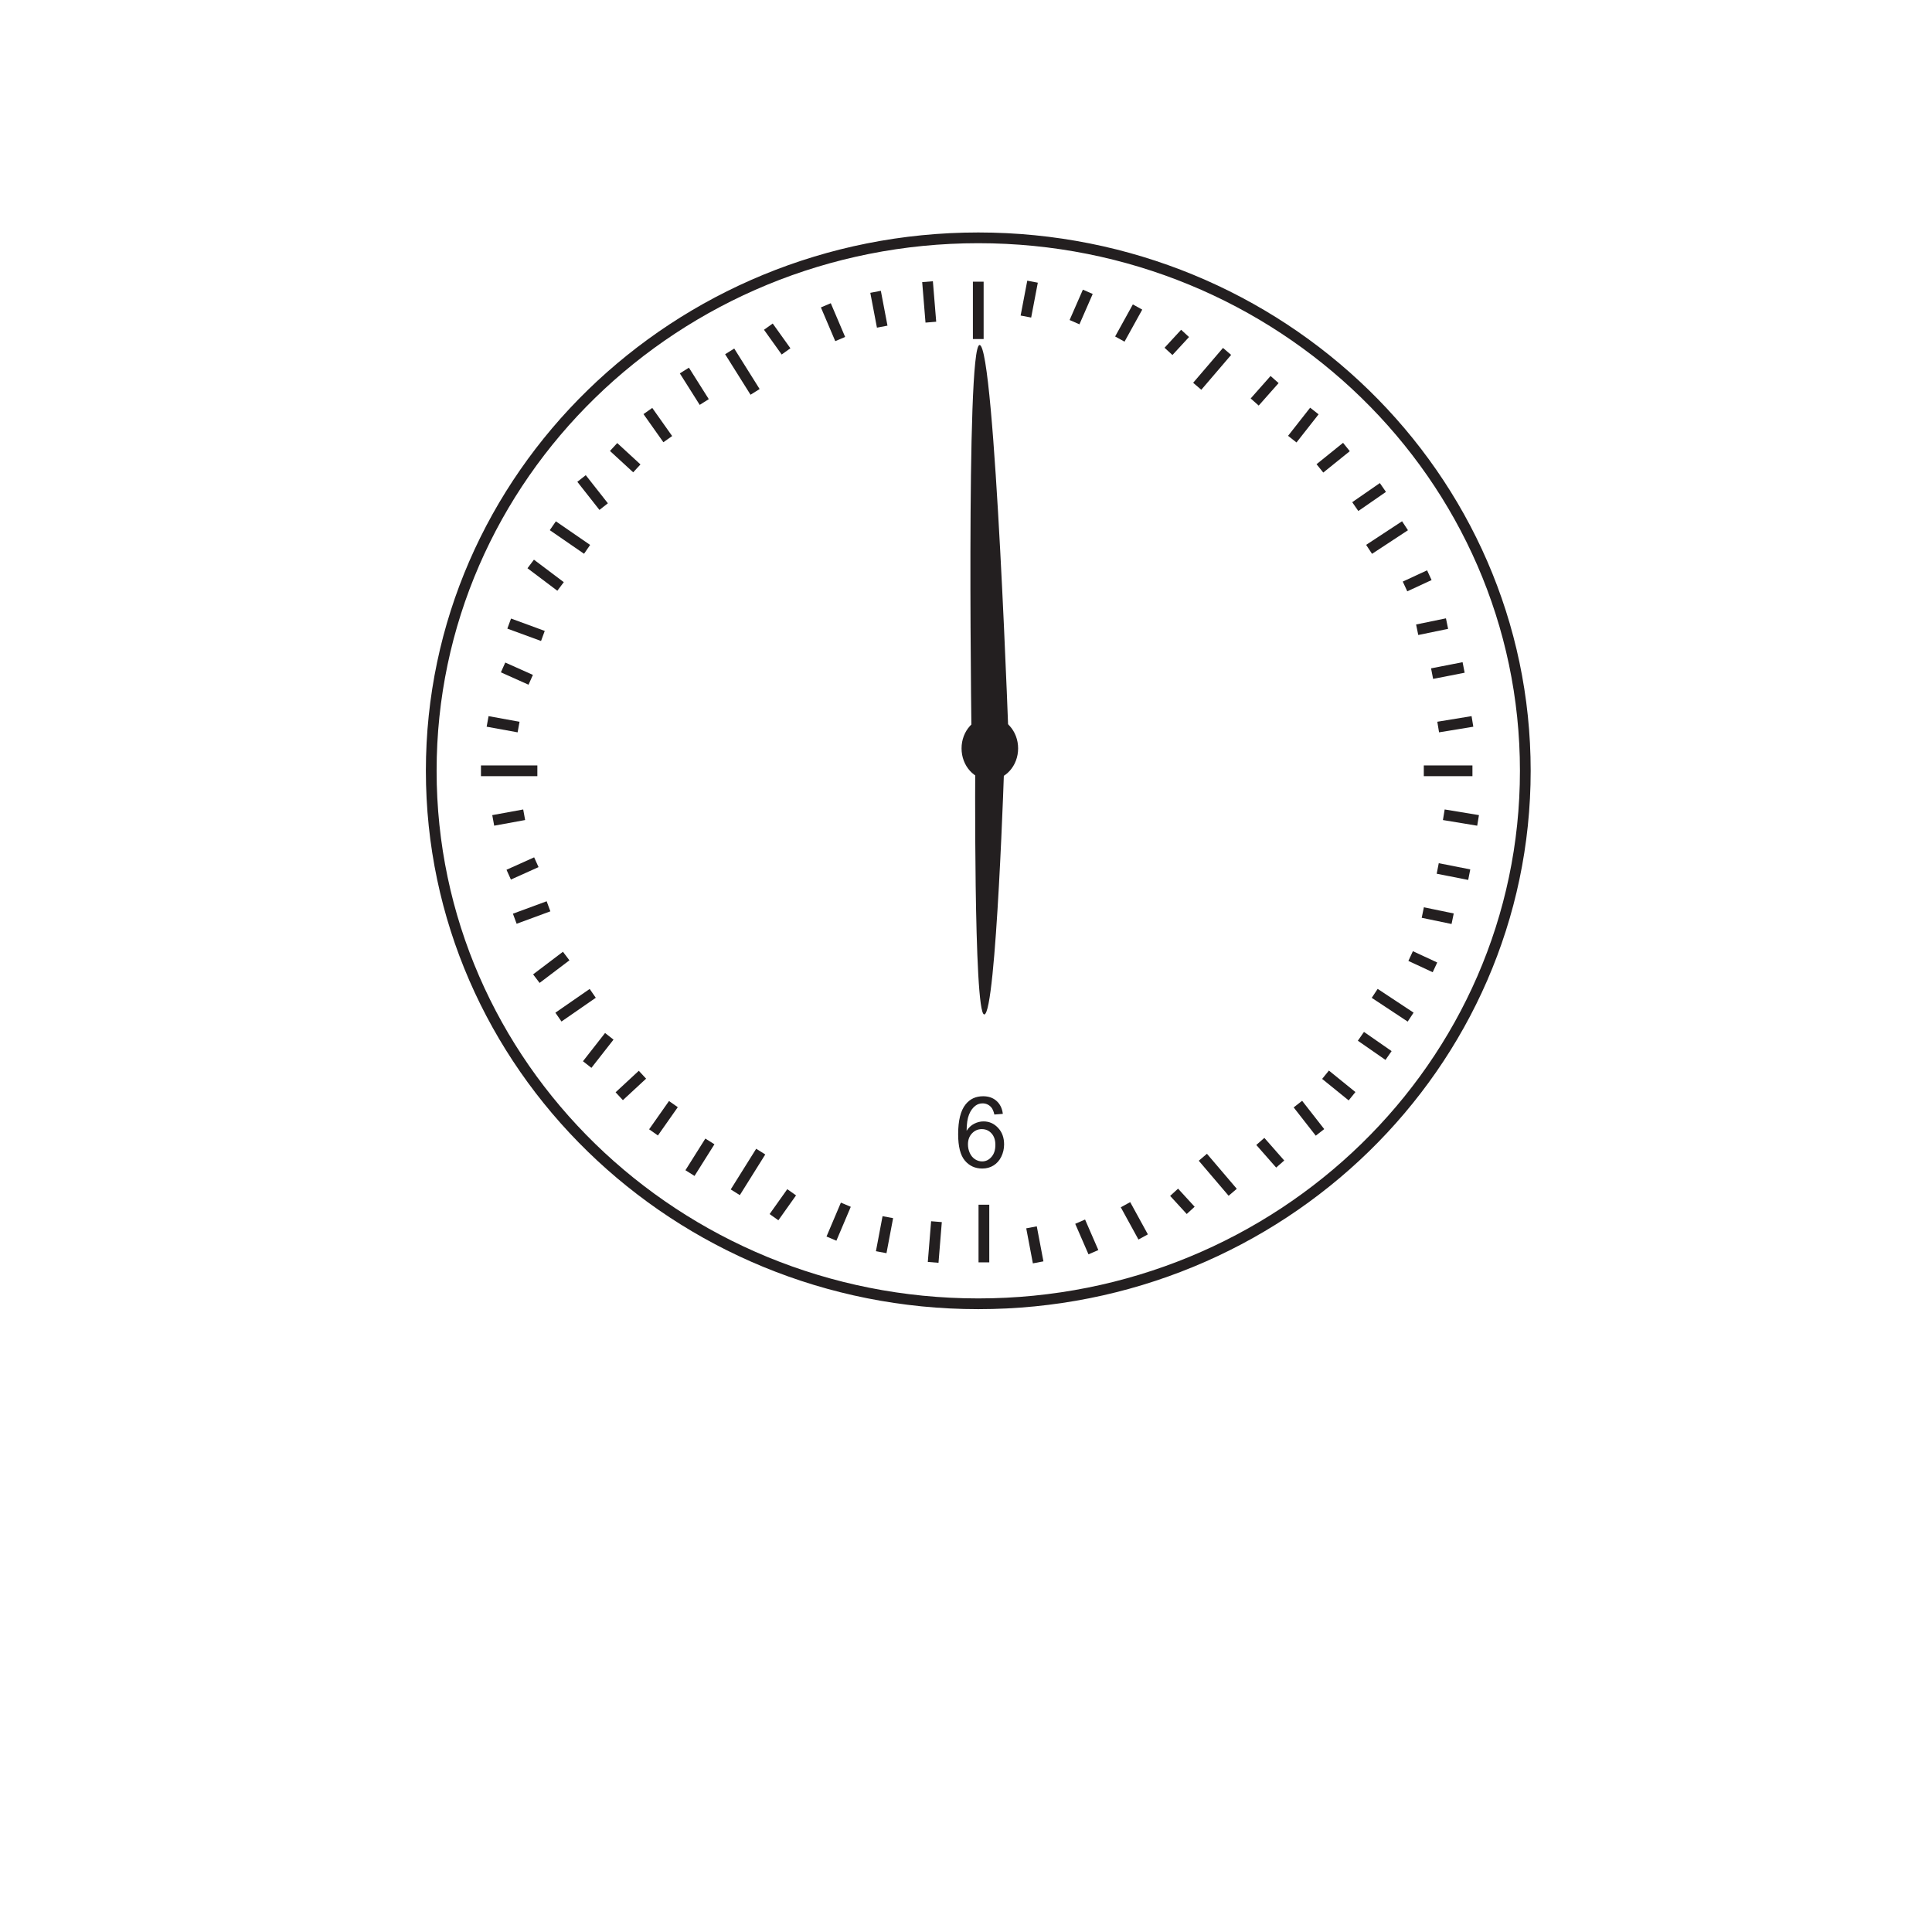 <?xml version="1.0" encoding="UTF-8"?>
<svg xmlns="http://www.w3.org/2000/svg" xmlns:xlink="http://www.w3.org/1999/xlink" width="360pt" height="360pt" viewBox="0 0 360 360" version="1.1">
<defs>
<g>
<symbol overflow="visible" id="glyph0-0">
<path style="stroke:none;" d="M 2.266 0 L 2.266 -11.531 L 11.328 -11.531 L 11.328 0 Z M 2.547 -0.281 L 11.047 -0.281 L 11.047 -11.234 L 2.547 -11.234 Z M 2.547 -0.281 "/>
</symbol>
<symbol overflow="visible" id="glyph0-1">
<path style="stroke:none;" d="M 9.016 -9.969 L 7.438 -9.844 C 7.289 -10.477 7.086 -10.938 6.828 -11.219 C 6.398 -11.688 5.867 -11.922 5.234 -11.922 C 4.734 -11.922 4.289 -11.773 3.906 -11.484 C 3.406 -11.109 3.008 -10.562 2.719 -9.844 C 2.426 -9.133 2.273 -8.125 2.266 -6.812 C 2.648 -7.406 3.117 -7.844 3.672 -8.125 C 4.223 -8.414 4.805 -8.562 5.422 -8.562 C 6.484 -8.562 7.383 -8.16 8.125 -7.359 C 8.875 -6.566 9.25 -5.539 9.25 -4.281 C 9.25 -3.457 9.07 -2.688 8.719 -1.969 C 8.363 -1.258 7.879 -0.719 7.266 -0.344 C 6.66 0.031 5.969 0.219 5.188 0.219 C 3.852 0.219 2.77 -0.273 1.938 -1.266 C 1.102 -2.254 0.688 -3.891 0.688 -6.172 C 0.688 -8.723 1.148 -10.578 2.078 -11.734 C 2.879 -12.742 3.969 -13.25 5.344 -13.25 C 6.363 -13.25 7.195 -12.957 7.844 -12.375 C 8.5 -11.789 8.891 -10.988 9.016 -9.969 Z M 2.516 -4.281 C 2.516 -3.719 2.629 -3.18 2.859 -2.672 C 3.098 -2.16 3.426 -1.77 3.844 -1.5 C 4.258 -1.238 4.695 -1.109 5.156 -1.109 C 5.832 -1.109 6.41 -1.383 6.891 -1.938 C 7.379 -2.488 7.625 -3.238 7.625 -4.188 C 7.625 -5.094 7.383 -5.805 6.906 -6.328 C 6.426 -6.859 5.82 -7.125 5.094 -7.125 C 4.375 -7.125 3.766 -6.859 3.266 -6.328 C 2.766 -5.805 2.516 -5.125 2.516 -4.281 Z M 2.516 -4.281 "/>
</symbol>
</g>
</defs>
<g id="surface1">
<path style="fill:none;stroke-width:2;stroke-linecap:butt;stroke-linejoin:miter;stroke:rgb(13.73%,12.16%,12.549%);stroke-opacity:1;stroke-miterlimit:4;" d="M 0 -0.001 C 0 -54.853 -45.637 -99.314 -101.934 -99.314 C -158.227 -99.314 -203.863 -54.853 -203.863 -0.001 C -203.863 54.847 -158.227 99.311 -101.934 99.311 C -45.637 99.311 0 54.847 0 -0.001 Z M 0 -0.001 " transform="matrix(1,0,0,-1,284.219,143.628)"/>
<path style="fill:none;stroke-width:2;stroke-linecap:butt;stroke-linejoin:miter;stroke:rgb(13.73%,12.16%,12.549%);stroke-opacity:1;stroke-miterlimit:4;" d="M -0.001 -0.001 L 10.507 -0.001 " transform="matrix(1,0,0,-1,89.622,143.628)"/>
<path style="fill:none;stroke-width:2;stroke-linecap:butt;stroke-linejoin:miter;stroke:rgb(13.73%,12.16%,12.549%);stroke-opacity:1;stroke-miterlimit:4;" d="M 0.001 0 L 5.771 -1.051 " transform="matrix(1,0,0,-1,90.858,134.426)"/>
<path style="fill:none;stroke-width:2;stroke-linecap:butt;stroke-linejoin:miter;stroke:rgb(13.73%,12.16%,12.549%);stroke-opacity:1;stroke-miterlimit:4;" d="M -0.001 0.002 L 5.148 -2.303 " transform="matrix(1,0,0,-1,93.743,124.369)"/>
<path style="fill:none;stroke-width:2;stroke-linecap:butt;stroke-linejoin:miter;stroke:rgb(13.73%,12.16%,12.549%);stroke-opacity:1;stroke-miterlimit:4;" d="M 0.001 -0.002 L 6.282 -2.307 " transform="matrix(1,0,0,-1,94.878,116.193)"/>
<path style="fill:none;stroke-width:2;stroke-linecap:butt;stroke-linejoin:miter;stroke:rgb(13.73%,12.16%,12.549%);stroke-opacity:1;stroke-miterlimit:4;" d="M 0.001 -0 L 5.563 -4.191 " transform="matrix(1,0,0,-1,98.89,105.086)"/>
<path style="fill:none;stroke-width:2;stroke-linecap:butt;stroke-linejoin:miter;stroke:rgb(13.73%,12.16%,12.549%);stroke-opacity:1;stroke-miterlimit:4;" d="M 0.001 -0.002 L 6.384 -4.4 " transform="matrix(1,0,0,-1,103.011,97.963)"/>
<path style="fill:none;stroke-width:2;stroke-linecap:butt;stroke-linejoin:miter;stroke:rgb(13.73%,12.16%,12.549%);stroke-opacity:1;stroke-miterlimit:4;" d="M -0 0 L 4.121 -5.238 " transform="matrix(1,0,0,-1,108.363,89.16)"/>
<path style="fill:none;stroke-width:2;stroke-linecap:butt;stroke-linejoin:miter;stroke:rgb(13.73%,12.16%,12.549%);stroke-opacity:1;stroke-miterlimit:4;" d="M -0.001 0.001 L 4.327 -3.98 " transform="matrix(1,0,0,-1,114.337,83.294)"/>
<path style="fill:none;stroke-width:2;stroke-linecap:butt;stroke-linejoin:miter;stroke:rgb(13.73%,12.16%,12.549%);stroke-opacity:1;stroke-miterlimit:4;" d="M 0 -0 L 3.707 -5.242 " transform="matrix(1,0,0,-1,120.722,76.586)"/>
<path style="fill:none;stroke-width:2;stroke-linecap:butt;stroke-linejoin:miter;stroke:rgb(13.73%,12.16%,12.549%);stroke-opacity:1;stroke-miterlimit:4;" d="M 0.002 0.002 L 3.705 -5.865 " transform="matrix(1,0,0,-1,127.522,69.045)"/>
<path style="fill:none;stroke-width:2;stroke-linecap:butt;stroke-linejoin:miter;stroke:rgb(13.73%,12.16%,12.549%);stroke-opacity:1;stroke-miterlimit:4;" d="M -0.001 0.002 L 4.733 -7.545 " transform="matrix(1,0,0,-1,135.966,65.478)"/>
<path style="fill:none;stroke-width:2;stroke-linecap:butt;stroke-linejoin:miter;stroke:rgb(13.73%,12.16%,12.549%);stroke-opacity:1;stroke-miterlimit:4;" d="M -0 0.002 L 3.297 -4.607 " transform="matrix(1,0,0,-1,143.172,60.869)"/>
<path style="fill:none;stroke-width:2;stroke-linecap:butt;stroke-linejoin:miter;stroke:rgb(13.73%,12.16%,12.549%);stroke-opacity:1;stroke-miterlimit:4;" d="M -0.001 -0.002 L 2.674 -6.287 " transform="matrix(1,0,0,-1,153.884,56.889)"/>
<path style="fill:none;stroke-width:2;stroke-linecap:butt;stroke-linejoin:miter;stroke:rgb(13.73%,12.16%,12.549%);stroke-opacity:1;stroke-miterlimit:4;" d="M -0 0 L 1.238 -6.492 " transform="matrix(1,0,0,-1,163.149,54.375)"/>
<path style="fill:none;stroke-width:2;stroke-linecap:butt;stroke-linejoin:miter;stroke:rgb(13.73%,12.16%,12.549%);stroke-opacity:1;stroke-miterlimit:4;" d="M 0.001 0.001 L 0.618 -7.542 " transform="matrix(1,0,0,-1,172.832,52.489)"/>
<path style="fill:none;stroke-width:2;stroke-linecap:butt;stroke-linejoin:miter;stroke:rgb(13.73%,12.16%,12.549%);stroke-opacity:1;stroke-miterlimit:4;" d="M -0 0.001 L -0 -10.686 " transform="matrix(1,0,0,-1,182.285,52.489)"/>
<path style="fill:none;stroke-width:2;stroke-linecap:butt;stroke-linejoin:miter;stroke:rgb(13.73%,12.16%,12.549%);stroke-opacity:1;stroke-miterlimit:4;" d="M 0.002 0.001 L -1.236 -6.495 " transform="matrix(1,0,0,-1,192.397,52.489)"/>
<path style="fill:none;stroke-width:2;stroke-linecap:butt;stroke-linejoin:miter;stroke:rgb(13.73%,12.16%,12.549%);stroke-opacity:1;stroke-miterlimit:4;" d="M 0.002 0 L -2.471 -5.656 " transform="matrix(1,0,0,-1,202.693,54.375)"/>
<path style="fill:none;stroke-width:2;stroke-linecap:butt;stroke-linejoin:miter;stroke:rgb(13.73%,12.16%,12.549%);stroke-opacity:1;stroke-miterlimit:4;" d="M 0 -0.002 L -3.301 -5.975 " transform="matrix(1,0,0,-1,211.965,57.205)"/>
<path style="fill:none;stroke-width:2;stroke-linecap:butt;stroke-linejoin:miter;stroke:rgb(13.73%,12.16%,12.549%);stroke-opacity:1;stroke-miterlimit:4;" d="M -0 0.002 L 3.09 3.353 " transform="matrix(1,0,0,-1,217.731,65.478)"/>
<path style="fill:none;stroke-width:2;stroke-linecap:butt;stroke-linejoin:miter;stroke:rgb(13.73%,12.16%,12.549%);stroke-opacity:1;stroke-miterlimit:4;" d="M 0.002 0 L 5.561 6.496 " transform="matrix(1,0,0,-1,223.084,71.977)"/>
<path style="fill:none;stroke-width:2;stroke-linecap:butt;stroke-linejoin:miter;stroke:rgb(13.73%,12.16%,12.549%);stroke-opacity:1;stroke-miterlimit:4;" d="M -0 0 L 3.707 4.188 " transform="matrix(1,0,0,-1,233.793,74.91)"/>
<path style="fill:none;stroke-width:2;stroke-linecap:butt;stroke-linejoin:miter;stroke:rgb(13.73%,12.16%,12.549%);stroke-opacity:1;stroke-miterlimit:4;" d="M -0.002 -0 L 4.115 5.242 " transform="matrix(1,0,0,-1,240.799,81.828)"/>
<path style="fill:none;stroke-width:2;stroke-linecap:butt;stroke-linejoin:miter;stroke:rgb(13.73%,12.16%,12.549%);stroke-opacity:1;stroke-miterlimit:4;" d="M 0 -0.002 L 4.941 3.982 " transform="matrix(1,0,0,-1,245.945,87.275)"/>
<path style="fill:none;stroke-width:2;stroke-linecap:butt;stroke-linejoin:miter;stroke:rgb(13.73%,12.16%,12.549%);stroke-opacity:1;stroke-miterlimit:4;" d="M -0.002 -0 L 5.146 3.562 " transform="matrix(1,0,0,-1,252.537,94.398)"/>
<path style="fill:none;stroke-width:2;stroke-linecap:butt;stroke-linejoin:miter;stroke:rgb(13.73%,12.16%,12.549%);stroke-opacity:1;stroke-miterlimit:4;" d="M -0.002 0 L 6.693 4.398 " transform="matrix(1,0,0,-1,255.111,102.363)"/>
<path style="fill:none;stroke-width:2;stroke-linecap:butt;stroke-linejoin:miter;stroke:rgb(13.73%,12.16%,12.549%);stroke-opacity:1;stroke-miterlimit:4;" d="M -0 -0 L 4.531 2.098 " transform="matrix(1,0,0,-1,261.805,109.277)"/>
<path style="fill:none;stroke-width:2;stroke-linecap:butt;stroke-linejoin:miter;stroke:rgb(13.73%,12.16%,12.549%);stroke-opacity:1;stroke-miterlimit:4;" d="M 0 0.001 L 5.563 1.149 " transform="matrix(1,0,0,-1,264.07,117.345)"/>
<path style="fill:none;stroke-width:2;stroke-linecap:butt;stroke-linejoin:miter;stroke:rgb(13.73%,12.16%,12.549%);stroke-opacity:1;stroke-miterlimit:4;" d="M -0.002 -0 L 5.873 1.148 " transform="matrix(1,0,0,-1,266.85,125.519)"/>
<path style="fill:none;stroke-width:2;stroke-linecap:butt;stroke-linejoin:miter;stroke:rgb(13.73%,12.16%,12.549%);stroke-opacity:1;stroke-miterlimit:4;" d="M -0 0.002 L 6.383 1.049 " transform="matrix(1,0,0,-1,267.984,135.475)"/>
<path style="fill:none;stroke-width:2;stroke-linecap:butt;stroke-linejoin:miter;stroke:rgb(13.73%,12.16%,12.549%);stroke-opacity:1;stroke-miterlimit:4;" d="M -0.002 -0.001 L 9.061 -0.001 " transform="matrix(1,0,0,-1,265.307,143.628)"/>
<path style="fill:none;stroke-width:2;stroke-linecap:butt;stroke-linejoin:miter;stroke:rgb(13.73%,12.16%,12.549%);stroke-opacity:1;stroke-miterlimit:4;" d="M -0.002 0.002 L 5.764 1.056 " transform="matrix(1,0,0,-1,91.908,152.873)"/>
<path style="fill:none;stroke-width:2;stroke-linecap:butt;stroke-linejoin:miter;stroke:rgb(13.73%,12.16%,12.549%);stroke-opacity:1;stroke-miterlimit:4;" d="M -0.001 0.001 L 5.151 2.318 " transform="matrix(1,0,0,-1,94.79,162.982)"/>
<path style="fill:none;stroke-width:2;stroke-linecap:butt;stroke-linejoin:miter;stroke:rgb(13.73%,12.16%,12.549%);stroke-opacity:1;stroke-miterlimit:4;" d="M 0.001 -0.001 L 6.287 2.316 " transform="matrix(1,0,0,-1,95.92,171.191)"/>
<path style="fill:none;stroke-width:2;stroke-linecap:butt;stroke-linejoin:miter;stroke:rgb(13.73%,12.16%,12.549%);stroke-opacity:1;stroke-miterlimit:4;" d="M 0.001 0.002 L 5.56 4.213 " transform="matrix(1,0,0,-1,99.94,182.357)"/>
<path style="fill:none;stroke-width:2;stroke-linecap:butt;stroke-linejoin:miter;stroke:rgb(13.73%,12.16%,12.549%);stroke-opacity:1;stroke-miterlimit:4;" d="M -0.002 -0 L 6.389 4.426 " transform="matrix(1,0,0,-1,104.057,189.523)"/>
<path style="fill:none;stroke-width:2;stroke-linecap:butt;stroke-linejoin:miter;stroke:rgb(13.73%,12.16%,12.549%);stroke-opacity:1;stroke-miterlimit:4;" d="M 0 0 L 4.118 5.262 " transform="matrix(1,0,0,-1,109.414,198.363)"/>
<path style="fill:none;stroke-width:2;stroke-linecap:butt;stroke-linejoin:miter;stroke:rgb(13.73%,12.16%,12.549%);stroke-opacity:1;stroke-miterlimit:4;" d="M 0.001 -0 L 4.325 4.008 " transform="matrix(1,0,0,-1,115.386,204.266)"/>
<path style="fill:none;stroke-width:2;stroke-linecap:butt;stroke-linejoin:miter;stroke:rgb(13.73%,12.16%,12.549%);stroke-opacity:1;stroke-miterlimit:4;" d="M 0.001 -0.002 L 3.704 5.268 " transform="matrix(1,0,0,-1,121.773,211.002)"/>
<path style="fill:none;stroke-width:2;stroke-linecap:butt;stroke-linejoin:miter;stroke:rgb(13.73%,12.16%,12.549%);stroke-opacity:1;stroke-miterlimit:4;" d="M 0.002 -0.002 L 3.713 5.896 " transform="matrix(1,0,0,-1,128.565,218.584)"/>
<path style="fill:none;stroke-width:2;stroke-linecap:butt;stroke-linejoin:miter;stroke:rgb(13.73%,12.16%,12.549%);stroke-opacity:1;stroke-miterlimit:4;" d="M -0.001 0.002 L 4.741 7.58 " transform="matrix(1,0,0,-1,137.009,222.166)"/>
<path style="fill:none;stroke-width:2;stroke-linecap:butt;stroke-linejoin:miter;stroke:rgb(13.73%,12.16%,12.549%);stroke-opacity:1;stroke-miterlimit:4;" d="M 0 0 L 3.293 4.637 " transform="matrix(1,0,0,-1,144.222,226.801)"/>
<path style="fill:none;stroke-width:2;stroke-linecap:butt;stroke-linejoin:miter;stroke:rgb(13.73%,12.16%,12.549%);stroke-opacity:1;stroke-miterlimit:4;" d="M 0.001 0.002 L 2.681 6.318 " transform="matrix(1,0,0,-1,154.928,230.799)"/>
<path style="fill:none;stroke-width:2;stroke-linecap:butt;stroke-linejoin:miter;stroke:rgb(13.73%,12.16%,12.549%);stroke-opacity:1;stroke-miterlimit:4;" d="M 0.001 -0 L 1.235 6.527 " transform="matrix(1,0,0,-1,164.199,233.328)"/>
<path style="fill:none;stroke-width:2;stroke-linecap:butt;stroke-linejoin:miter;stroke:rgb(13.73%,12.16%,12.549%);stroke-opacity:1;stroke-miterlimit:4;" d="M -0 0 L 0.617 7.582 " transform="matrix(1,0,0,-1,173.879,235.223)"/>
<path style="fill:none;stroke-width:2;stroke-linecap:butt;stroke-linejoin:miter;stroke:rgb(13.73%,12.16%,12.549%);stroke-opacity:1;stroke-miterlimit:4;" d="M 0 0 L 0 10.742 " transform="matrix(1,0,0,-1,183.336,235.223)"/>
<path style="fill:none;stroke-width:2;stroke-linecap:butt;stroke-linejoin:miter;stroke:rgb(13.73%,12.16%,12.549%);stroke-opacity:1;stroke-miterlimit:4;" d="M 0.002 0 L -1.236 6.527 " transform="matrix(1,0,0,-1,193.443,235.223)"/>
<path style="fill:none;stroke-width:2;stroke-linecap:butt;stroke-linejoin:miter;stroke:rgb(13.73%,12.16%,12.549%);stroke-opacity:1;stroke-miterlimit:4;" d="M -0.002 -0 L -2.475 5.687 " transform="matrix(1,0,0,-1,203.744,233.328)"/>
<path style="fill:none;stroke-width:2;stroke-linecap:butt;stroke-linejoin:miter;stroke:rgb(13.73%,12.16%,12.549%);stroke-opacity:1;stroke-miterlimit:4;" d="M 0.002 0 L -3.291 6.008 " transform="matrix(1,0,0,-1,213.01,230.488)"/>
<path style="fill:none;stroke-width:2;stroke-linecap:butt;stroke-linejoin:miter;stroke:rgb(13.73%,12.16%,12.549%);stroke-opacity:1;stroke-miterlimit:4;" d="M 0 0.002 L 3.09 -3.369 " transform="matrix(1,0,0,-1,218.777,222.166)"/>
<path style="fill:none;stroke-width:2;stroke-linecap:butt;stroke-linejoin:miter;stroke:rgb(13.73%,12.16%,12.549%);stroke-opacity:1;stroke-miterlimit:4;" d="M 0 -0 L 5.563 -6.527 " transform="matrix(1,0,0,-1,224.133,215.637)"/>
<path style="fill:none;stroke-width:2;stroke-linecap:butt;stroke-linejoin:miter;stroke:rgb(13.73%,12.16%,12.549%);stroke-opacity:1;stroke-miterlimit:4;" d="M 0 0 L 3.703 -4.215 " transform="matrix(1,0,0,-1,234.844,212.688)"/>
<path style="fill:none;stroke-width:2;stroke-linecap:butt;stroke-linejoin:miter;stroke:rgb(13.73%,12.16%,12.549%);stroke-opacity:1;stroke-miterlimit:4;" d="M -0.002 0.002 L 4.115 -5.268 " transform="matrix(1,0,0,-1,241.846,205.736)"/>
<path style="fill:none;stroke-width:2;stroke-linecap:butt;stroke-linejoin:miter;stroke:rgb(13.73%,12.16%,12.549%);stroke-opacity:1;stroke-miterlimit:4;" d="M -0 -0.002 L 4.941 -4.006 " transform="matrix(1,0,0,-1,246.992,200.26)"/>
<path style="fill:none;stroke-width:2;stroke-linecap:butt;stroke-linejoin:miter;stroke:rgb(13.73%,12.16%,12.549%);stroke-opacity:1;stroke-miterlimit:4;" d="M 0 0 L 5.148 -3.578 " transform="matrix(1,0,0,-1,253.586,193.102)"/>
<path style="fill:none;stroke-width:2;stroke-linecap:butt;stroke-linejoin:miter;stroke:rgb(13.73%,12.16%,12.549%);stroke-opacity:1;stroke-miterlimit:4;" d="M -0.002 0.002 L 6.693 -4.424 " transform="matrix(1,0,0,-1,256.158,185.1)"/>
<path style="fill:none;stroke-width:2;stroke-linecap:butt;stroke-linejoin:miter;stroke:rgb(13.73%,12.16%,12.549%);stroke-opacity:1;stroke-miterlimit:4;" d="M -0 -0.001 L 4.531 -2.11 " transform="matrix(1,0,0,-1,262.852,178.144)"/>
<path style="fill:none;stroke-width:2;stroke-linecap:butt;stroke-linejoin:miter;stroke:rgb(13.73%,12.16%,12.549%);stroke-opacity:1;stroke-miterlimit:4;" d="M -0 -0 L 5.562 -1.153 " transform="matrix(1,0,0,-1,265.117,170.039)"/>
<path style="fill:none;stroke-width:2;stroke-linecap:butt;stroke-linejoin:miter;stroke:rgb(13.73%,12.16%,12.549%);stroke-opacity:1;stroke-miterlimit:4;" d="M 0.002 0.001 L 5.873 -1.155 " transform="matrix(1,0,0,-1,267.897,161.826)"/>
<path style="fill:none;stroke-width:2;stroke-linecap:butt;stroke-linejoin:miter;stroke:rgb(13.73%,12.16%,12.549%);stroke-opacity:1;stroke-miterlimit:4;" d="M 0 -0.001 L 6.387 -1.055 " transform="matrix(1,0,0,-1,269.031,151.816)"/>
<g style="fill:rgb(13.73%,12.16%,12.549%);fill-opacity:1;">
  <use xlink:href="#glyph0-1" x="177.849" y="217.52"/>
</g>
<path style=" stroke:none;fill-rule:nonzero;fill:rgb(13.73%,12.16%,12.549%);fill-opacity:1;" d="M 189.711 139.453 C 189.711 142.699 187.352 145.332 184.441 145.332 C 181.527 145.332 179.172 142.699 179.172 139.453 C 179.172 136.207 181.527 133.582 184.441 133.582 C 187.352 133.582 189.711 136.207 189.711 139.453 "/>
<path style=" stroke:none;fill-rule:nonzero;fill:rgb(13.73%,12.16%,12.549%);fill-opacity:1;" d="M 188.062 140.875 C 188.062 140.875 185.398 64.211 182.527 64.289 C 179.922 64.359 181.078 141.062 181.078 141.062 Z M 188.062 140.875 "/>
<path style=" stroke:none;fill-rule:nonzero;fill:rgb(13.73%,12.16%,12.549%);fill-opacity:1;" d="M 187.176 141.113 C 187.176 141.113 185.648 189.055 183.398 189.031 C 181.375 189.016 181.727 141.062 181.727 141.062 Z M 187.176 141.113 "/>
</g>
</svg>
